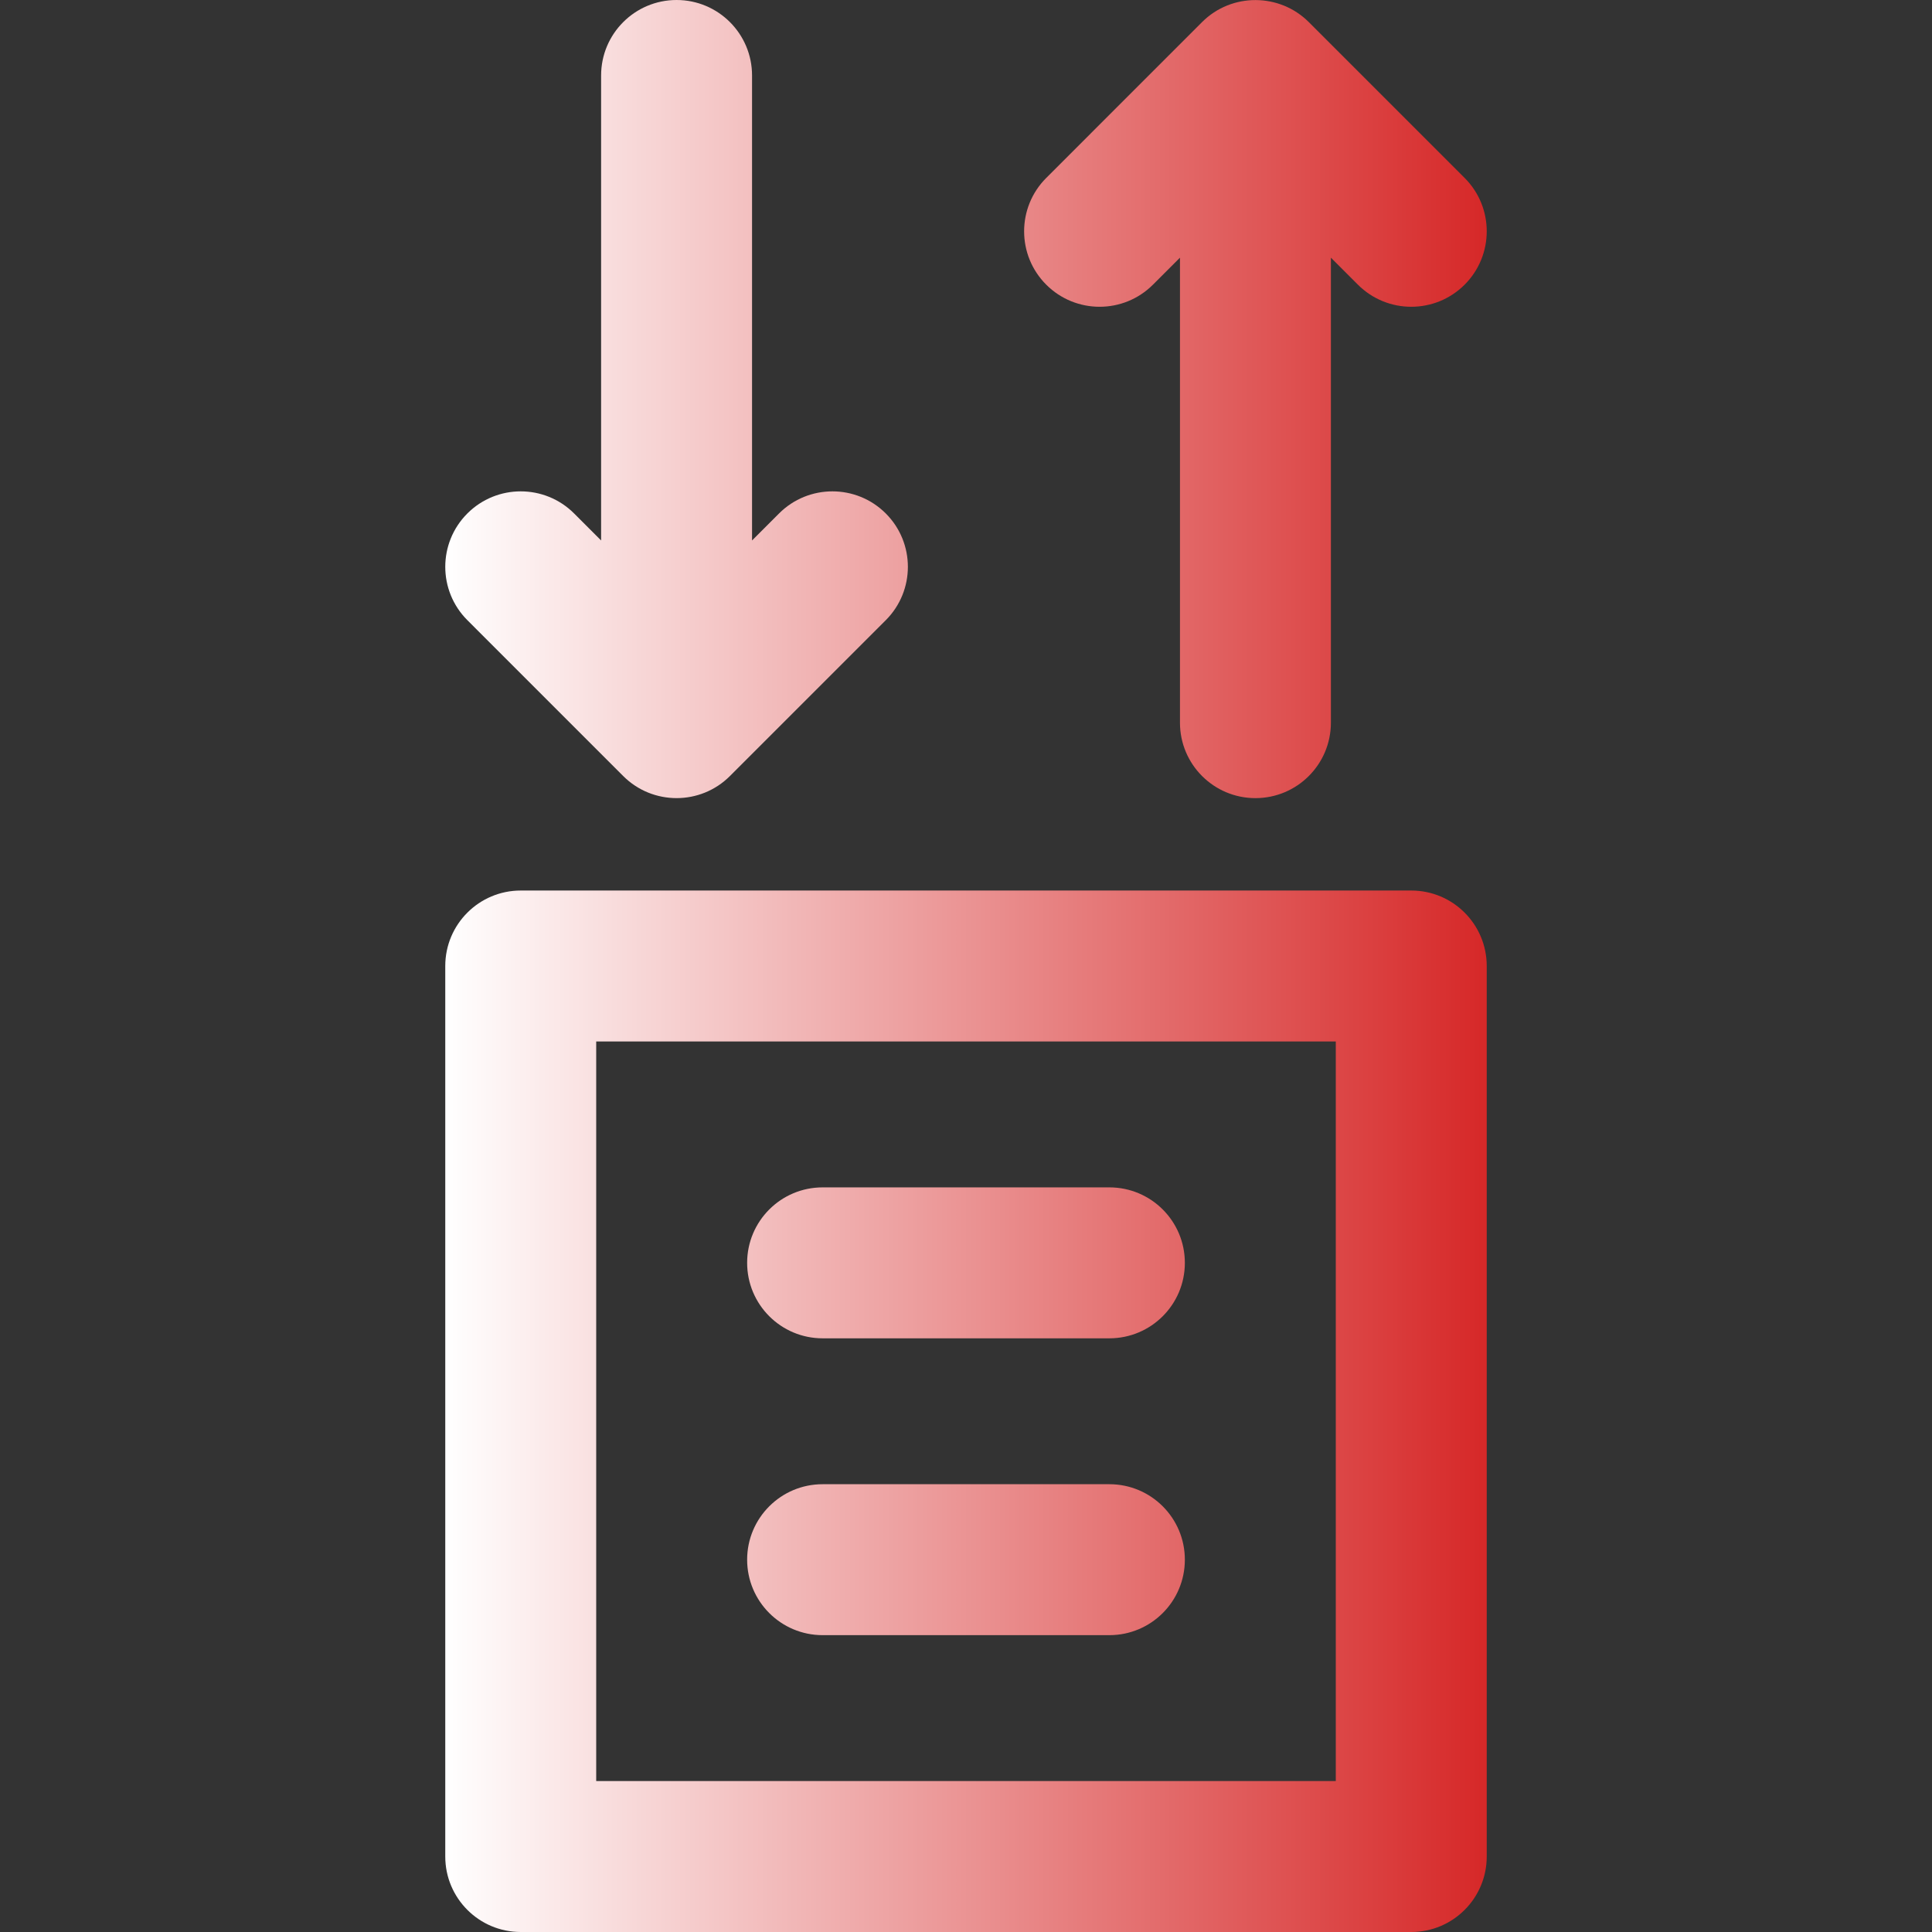 <?xml version="1.0" encoding="UTF-8"?> <svg xmlns="http://www.w3.org/2000/svg" width="512" height="512" viewBox="0 0 512 512" fill="none"><rect x="0" y="0" width="512" height="512" fill="#333333" stroke="none"/> <path d="M123.859 164.355C116.047 156.547 116.047 143.883 123.859 136.07C131.668 128.262 144.332 128.262 152.145 136.07L159.301 143.227V20C159.301 8.953 168.254 0 179.301 0C190.344 0 199.301 8.953 199.301 20V143.227L206.457 136.07C214.266 128.262 226.93 128.262 234.742 136.07C242.551 143.883 242.551 156.547 234.742 164.355L193.441 205.656C185.633 213.465 172.957 213.457 165.156 205.656L123.859 164.355ZM305.547 75.441L312.703 68.285V191.512C312.703 202.559 321.656 211.512 332.703 211.512C343.75 211.512 352.703 202.559 352.703 191.512V68.285L359.859 75.441C367.668 83.25 380.332 83.254 388.145 75.441C395.953 67.629 395.953 54.965 388.145 47.156L346.844 5.855C339.121 -1.867 326.402 -1.988 318.559 5.855L277.262 47.156C269.449 54.969 269.449 67.633 277.262 75.441C285.07 83.25 297.734 83.254 305.547 75.441V75.441ZM394 256V492C394 503.047 385.047 512 374 512H138C126.957 512 118 503.047 118 492V256C118 244.953 126.957 236 138 236H374C385.047 236 394 244.953 394 256ZM354 276H158V472H354V276ZM218 354.668H294C305.047 354.668 314 345.715 314 334.668C314 323.621 305.047 314.668 294 314.668H218C206.957 314.668 198 323.621 198 334.668C198 345.715 206.957 354.668 218 354.668ZM218 433.332H294C305.047 433.332 314 424.379 314 413.332C314 402.285 305.047 393.332 294 393.332H218C206.957 393.332 198 402.285 198 413.332C198 424.379 206.957 433.332 218 433.332Z" fill="url(#paint0_linear_174_135)"></path> <defs> <linearGradient id="paint0_linear_174_135" x1="118.001" y1="256" x2="394.002" y2="256" gradientUnits="userSpaceOnUse"> <stop stop-color="white"></stop> <stop offset="1" stop-color="#D62828"></stop> </linearGradient> </defs> </svg> 